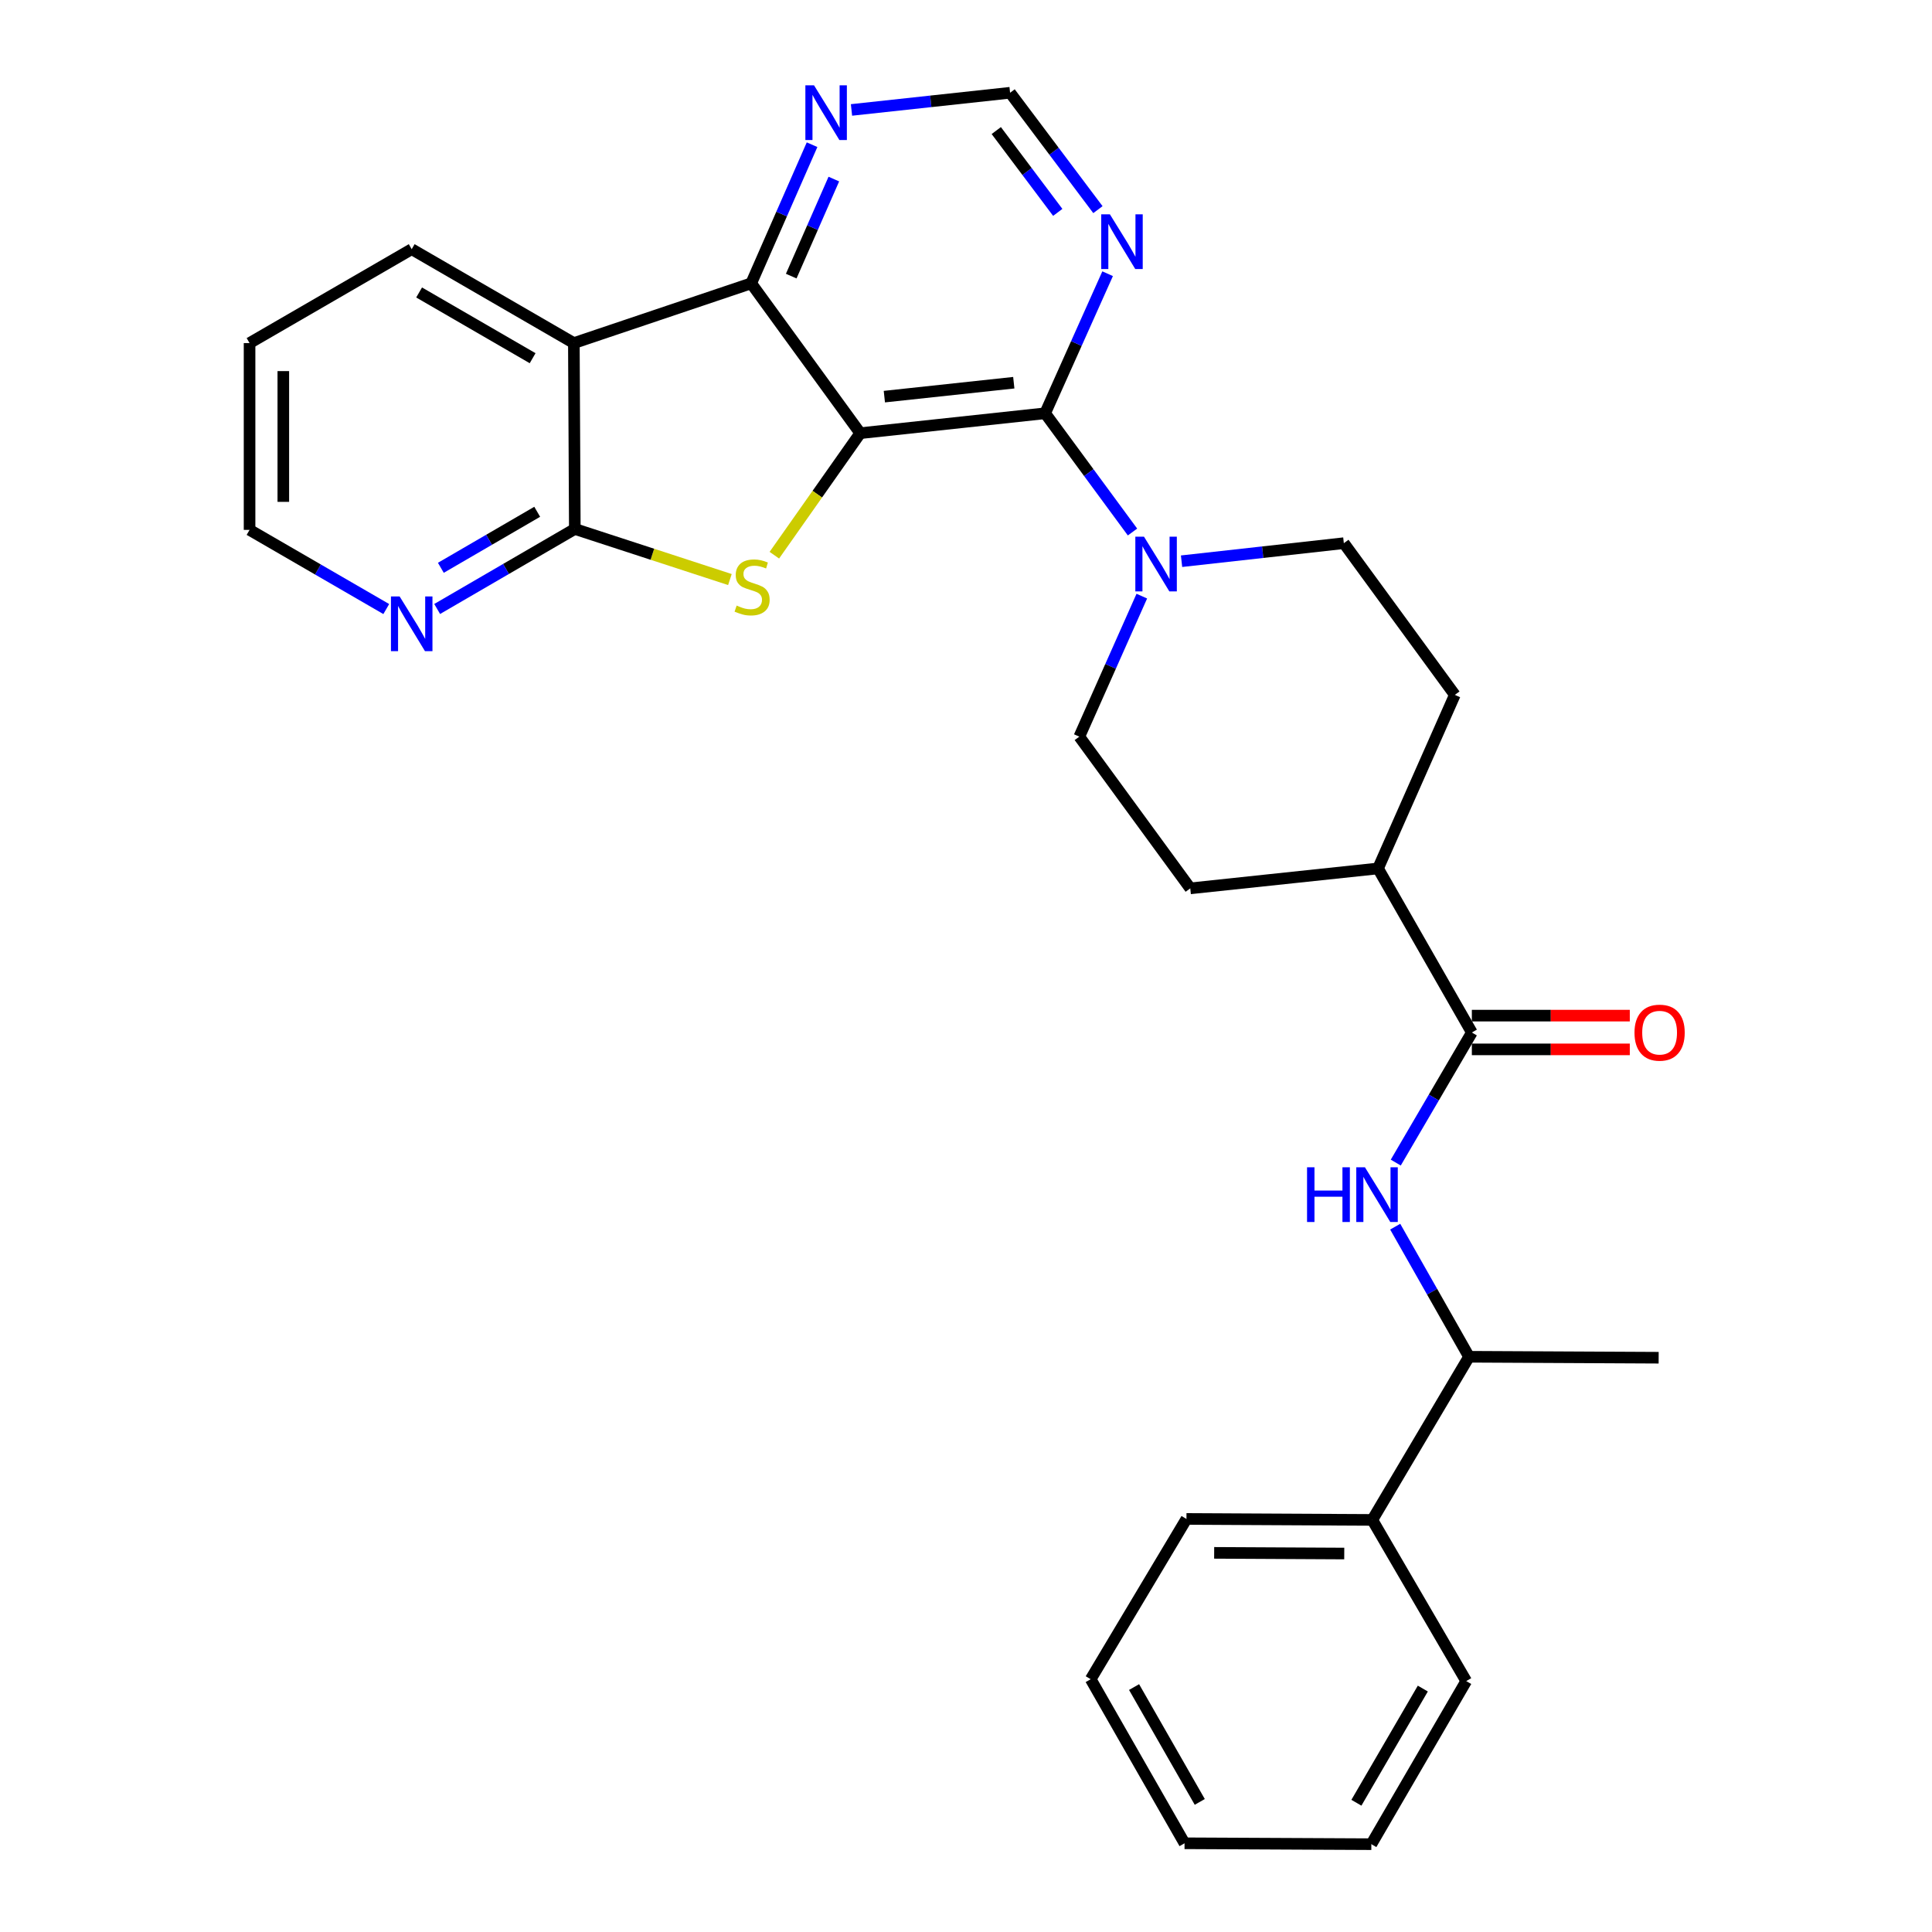 <?xml version='1.0' encoding='iso-8859-1'?>
<svg version='1.1' baseProfile='full'
              xmlns='http://www.w3.org/2000/svg'
                      xmlns:rdkit='http://www.rdkit.org/xml'
                      xmlns:xlink='http://www.w3.org/1999/xlink'
                  xml:space='preserve'
width='1000px' height='1000px' viewBox='0 0 1000 1000'>
<!-- END OF HEADER -->
<rect style='opacity:1.0;fill:#FFFFFF;stroke:none' width='1000' height='1000' x='0' y='0'> </rect>
<path class='bond-0' d='M 445.253,224.214 L 423.027,255.791' style='fill:none;fill-rule:evenodd;stroke:#000000;stroke-width:6px;stroke-linecap:butt;stroke-linejoin:miter;stroke-opacity:1' />
<path class='bond-0' d='M 423.027,255.791 L 400.801,287.368' style='fill:none;fill-rule:evenodd;stroke:#CCCC00;stroke-width:6px;stroke-linecap:butt;stroke-linejoin:miter;stroke-opacity:1' />
<path class='bond-1' d='M 445.253,224.214 L 540.959,213.916' style='fill:none;fill-rule:evenodd;stroke:#000000;stroke-width:6px;stroke-linecap:butt;stroke-linejoin:miter;stroke-opacity:1' />
<path class='bond-1' d='M 457.74,205.299 L 524.734,198.091' style='fill:none;fill-rule:evenodd;stroke:#000000;stroke-width:6px;stroke-linecap:butt;stroke-linejoin:miter;stroke-opacity:1' />
<path class='bond-2' d='M 445.253,224.214 L 388.815,146.657' style='fill:none;fill-rule:evenodd;stroke:#000000;stroke-width:6px;stroke-linecap:butt;stroke-linejoin:miter;stroke-opacity:1' />
<path class='bond-3' d='M 377.798,299.973 L 337.661,286.881' style='fill:none;fill-rule:evenodd;stroke:#CCCC00;stroke-width:6px;stroke-linecap:butt;stroke-linejoin:miter;stroke-opacity:1' />
<path class='bond-3' d='M 337.661,286.881 L 297.525,273.79' style='fill:none;fill-rule:evenodd;stroke:#000000;stroke-width:6px;stroke-linecap:butt;stroke-linejoin:miter;stroke-opacity:1' />
<path class='bond-5' d='M 540.959,213.916 L 563.571,244.641' style='fill:none;fill-rule:evenodd;stroke:#000000;stroke-width:6px;stroke-linecap:butt;stroke-linejoin:miter;stroke-opacity:1' />
<path class='bond-5' d='M 563.571,244.641 L 586.183,275.367' style='fill:none;fill-rule:evenodd;stroke:#0000FF;stroke-width:6px;stroke-linecap:butt;stroke-linejoin:miter;stroke-opacity:1' />
<path class='bond-8' d='M 540.959,213.916 L 557.131,177.795' style='fill:none;fill-rule:evenodd;stroke:#000000;stroke-width:6px;stroke-linecap:butt;stroke-linejoin:miter;stroke-opacity:1' />
<path class='bond-8' d='M 557.131,177.795 L 573.303,141.675' style='fill:none;fill-rule:evenodd;stroke:#0000FF;stroke-width:6px;stroke-linecap:butt;stroke-linejoin:miter;stroke-opacity:1' />
<path class='bond-4' d='M 388.815,146.657 L 297.03,177.579' style='fill:none;fill-rule:evenodd;stroke:#000000;stroke-width:6px;stroke-linecap:butt;stroke-linejoin:miter;stroke-opacity:1' />
<path class='bond-9' d='M 388.815,146.657 L 404.569,110.778' style='fill:none;fill-rule:evenodd;stroke:#000000;stroke-width:6px;stroke-linecap:butt;stroke-linejoin:miter;stroke-opacity:1' />
<path class='bond-9' d='M 404.569,110.778 L 420.322,74.898' style='fill:none;fill-rule:evenodd;stroke:#0000FF;stroke-width:6px;stroke-linecap:butt;stroke-linejoin:miter;stroke-opacity:1' />
<path class='bond-9' d='M 409.537,142.916 L 420.565,117.801' style='fill:none;fill-rule:evenodd;stroke:#000000;stroke-width:6px;stroke-linecap:butt;stroke-linejoin:miter;stroke-opacity:1' />
<path class='bond-9' d='M 420.565,117.801 L 431.592,92.686' style='fill:none;fill-rule:evenodd;stroke:#0000FF;stroke-width:6px;stroke-linecap:butt;stroke-linejoin:miter;stroke-opacity:1' />
<path class='bond-10' d='M 297.525,273.79 L 261.901,294.499' style='fill:none;fill-rule:evenodd;stroke:#000000;stroke-width:6px;stroke-linecap:butt;stroke-linejoin:miter;stroke-opacity:1' />
<path class='bond-10' d='M 261.901,294.499 L 226.278,315.208' style='fill:none;fill-rule:evenodd;stroke:#0000FF;stroke-width:6px;stroke-linecap:butt;stroke-linejoin:miter;stroke-opacity:1' />
<path class='bond-10' d='M 278.058,264.899 L 253.121,279.395' style='fill:none;fill-rule:evenodd;stroke:#000000;stroke-width:6px;stroke-linecap:butt;stroke-linejoin:miter;stroke-opacity:1' />
<path class='bond-10' d='M 253.121,279.395 L 228.185,293.892' style='fill:none;fill-rule:evenodd;stroke:#0000FF;stroke-width:6px;stroke-linecap:butt;stroke-linejoin:miter;stroke-opacity:1' />
<path class='bond-29' d='M 297.525,273.79 L 297.03,177.579' style='fill:none;fill-rule:evenodd;stroke:#000000;stroke-width:6px;stroke-linecap:butt;stroke-linejoin:miter;stroke-opacity:1' />
<path class='bond-20' d='M 297.03,177.579 L 213.097,128.973' style='fill:none;fill-rule:evenodd;stroke:#000000;stroke-width:6px;stroke-linecap:butt;stroke-linejoin:miter;stroke-opacity:1' />
<path class='bond-20' d='M 275.685,185.406 L 216.932,151.382' style='fill:none;fill-rule:evenodd;stroke:#000000;stroke-width:6px;stroke-linecap:butt;stroke-linejoin:miter;stroke-opacity:1' />
<path class='bond-14' d='M 611.571,290.483 L 653.57,285.815' style='fill:none;fill-rule:evenodd;stroke:#0000FF;stroke-width:6px;stroke-linecap:butt;stroke-linejoin:miter;stroke-opacity:1' />
<path class='bond-14' d='M 653.57,285.815 L 695.568,281.146' style='fill:none;fill-rule:evenodd;stroke:#000000;stroke-width:6px;stroke-linecap:butt;stroke-linejoin:miter;stroke-opacity:1' />
<path class='bond-15' d='M 591.002,308.553 L 574.827,344.921' style='fill:none;fill-rule:evenodd;stroke:#0000FF;stroke-width:6px;stroke-linecap:butt;stroke-linejoin:miter;stroke-opacity:1' />
<path class='bond-15' d='M 574.827,344.921 L 558.652,381.288' style='fill:none;fill-rule:evenodd;stroke:#000000;stroke-width:6px;stroke-linecap:butt;stroke-linejoin:miter;stroke-opacity:1' />
<path class='bond-6' d='M 761.828,534.422 L 713.262,449.508' style='fill:none;fill-rule:evenodd;stroke:#000000;stroke-width:6px;stroke-linecap:butt;stroke-linejoin:miter;stroke-opacity:1' />
<path class='bond-7' d='M 761.828,534.422 L 742.139,568.089' style='fill:none;fill-rule:evenodd;stroke:#000000;stroke-width:6px;stroke-linecap:butt;stroke-linejoin:miter;stroke-opacity:1' />
<path class='bond-7' d='M 742.139,568.089 L 722.45,601.755' style='fill:none;fill-rule:evenodd;stroke:#0000FF;stroke-width:6px;stroke-linecap:butt;stroke-linejoin:miter;stroke-opacity:1' />
<path class='bond-16' d='M 761.828,543.157 L 802.704,543.157' style='fill:none;fill-rule:evenodd;stroke:#000000;stroke-width:6px;stroke-linecap:butt;stroke-linejoin:miter;stroke-opacity:1' />
<path class='bond-16' d='M 802.704,543.157 L 843.58,543.157' style='fill:none;fill-rule:evenodd;stroke:#FF0000;stroke-width:6px;stroke-linecap:butt;stroke-linejoin:miter;stroke-opacity:1' />
<path class='bond-16' d='M 761.828,525.687 L 802.704,525.687' style='fill:none;fill-rule:evenodd;stroke:#000000;stroke-width:6px;stroke-linecap:butt;stroke-linejoin:miter;stroke-opacity:1' />
<path class='bond-16' d='M 802.704,525.687 L 843.58,525.687' style='fill:none;fill-rule:evenodd;stroke:#FF0000;stroke-width:6px;stroke-linecap:butt;stroke-linejoin:miter;stroke-opacity:1' />
<path class='bond-13' d='M 722.153,634.918 L 741.262,668.589' style='fill:none;fill-rule:evenodd;stroke:#0000FF;stroke-width:6px;stroke-linecap:butt;stroke-linejoin:miter;stroke-opacity:1' />
<path class='bond-13' d='M 741.262,668.589 L 760.372,702.26' style='fill:none;fill-rule:evenodd;stroke:#000000;stroke-width:6px;stroke-linecap:butt;stroke-linejoin:miter;stroke-opacity:1' />
<path class='bond-30' d='M 568.281,108.511 L 545.55,78.26' style='fill:none;fill-rule:evenodd;stroke:#0000FF;stroke-width:6px;stroke-linecap:butt;stroke-linejoin:miter;stroke-opacity:1' />
<path class='bond-30' d='M 545.55,78.26 L 522.82,48.01' style='fill:none;fill-rule:evenodd;stroke:#000000;stroke-width:6px;stroke-linecap:butt;stroke-linejoin:miter;stroke-opacity:1' />
<path class='bond-30' d='M 547.496,109.931 L 531.584,88.755' style='fill:none;fill-rule:evenodd;stroke:#0000FF;stroke-width:6px;stroke-linecap:butt;stroke-linejoin:miter;stroke-opacity:1' />
<path class='bond-30' d='M 531.584,88.755 L 515.672,67.58' style='fill:none;fill-rule:evenodd;stroke:#000000;stroke-width:6px;stroke-linecap:butt;stroke-linejoin:miter;stroke-opacity:1' />
<path class='bond-11' d='M 440.733,56.904 L 481.776,52.457' style='fill:none;fill-rule:evenodd;stroke:#0000FF;stroke-width:6px;stroke-linecap:butt;stroke-linejoin:miter;stroke-opacity:1' />
<path class='bond-11' d='M 481.776,52.457 L 522.82,48.01' style='fill:none;fill-rule:evenodd;stroke:#000000;stroke-width:6px;stroke-linecap:butt;stroke-linejoin:miter;stroke-opacity:1' />
<path class='bond-21' d='M 199.932,315.246 L 164.552,294.756' style='fill:none;fill-rule:evenodd;stroke:#0000FF;stroke-width:6px;stroke-linecap:butt;stroke-linejoin:miter;stroke-opacity:1' />
<path class='bond-21' d='M 164.552,294.756 L 129.173,274.265' style='fill:none;fill-rule:evenodd;stroke:#000000;stroke-width:6px;stroke-linecap:butt;stroke-linejoin:miter;stroke-opacity:1' />
<path class='bond-12' d='M 713.262,449.508 L 616.08,459.816' style='fill:none;fill-rule:evenodd;stroke:#000000;stroke-width:6px;stroke-linecap:butt;stroke-linejoin:miter;stroke-opacity:1' />
<path class='bond-32' d='M 713.262,449.508 L 753.015,359.674' style='fill:none;fill-rule:evenodd;stroke:#000000;stroke-width:6px;stroke-linecap:butt;stroke-linejoin:miter;stroke-opacity:1' />
<path class='bond-19' d='M 760.372,702.26 L 710.301,786.708' style='fill:none;fill-rule:evenodd;stroke:#000000;stroke-width:6px;stroke-linecap:butt;stroke-linejoin:miter;stroke-opacity:1' />
<path class='bond-22' d='M 760.372,702.26 L 858.515,702.755' style='fill:none;fill-rule:evenodd;stroke:#000000;stroke-width:6px;stroke-linecap:butt;stroke-linejoin:miter;stroke-opacity:1' />
<path class='bond-17' d='M 695.568,281.146 L 753.015,359.674' style='fill:none;fill-rule:evenodd;stroke:#000000;stroke-width:6px;stroke-linecap:butt;stroke-linejoin:miter;stroke-opacity:1' />
<path class='bond-18' d='M 558.652,381.288 L 616.08,459.816' style='fill:none;fill-rule:evenodd;stroke:#000000;stroke-width:6px;stroke-linecap:butt;stroke-linejoin:miter;stroke-opacity:1' />
<path class='bond-23' d='M 710.301,786.708 L 614.11,786.213' style='fill:none;fill-rule:evenodd;stroke:#000000;stroke-width:6px;stroke-linecap:butt;stroke-linejoin:miter;stroke-opacity:1' />
<path class='bond-23' d='M 695.783,804.103 L 628.449,803.757' style='fill:none;fill-rule:evenodd;stroke:#000000;stroke-width:6px;stroke-linecap:butt;stroke-linejoin:miter;stroke-opacity:1' />
<path class='bond-24' d='M 710.301,786.708 L 758.916,870.127' style='fill:none;fill-rule:evenodd;stroke:#000000;stroke-width:6px;stroke-linecap:butt;stroke-linejoin:miter;stroke-opacity:1' />
<path class='bond-25' d='M 213.097,128.973 L 129.173,177.579' style='fill:none;fill-rule:evenodd;stroke:#000000;stroke-width:6px;stroke-linecap:butt;stroke-linejoin:miter;stroke-opacity:1' />
<path class='bond-31' d='M 129.173,274.265 L 129.173,177.579' style='fill:none;fill-rule:evenodd;stroke:#000000;stroke-width:6px;stroke-linecap:butt;stroke-linejoin:miter;stroke-opacity:1' />
<path class='bond-31' d='M 146.643,259.762 L 146.643,192.082' style='fill:none;fill-rule:evenodd;stroke:#000000;stroke-width:6px;stroke-linecap:butt;stroke-linejoin:miter;stroke-opacity:1' />
<path class='bond-26' d='M 614.11,786.213 L 564.544,869.156' style='fill:none;fill-rule:evenodd;stroke:#000000;stroke-width:6px;stroke-linecap:butt;stroke-linejoin:miter;stroke-opacity:1' />
<path class='bond-27' d='M 758.916,870.127 L 709.806,954.545' style='fill:none;fill-rule:evenodd;stroke:#000000;stroke-width:6px;stroke-linecap:butt;stroke-linejoin:miter;stroke-opacity:1' />
<path class='bond-27' d='M 736.449,874.005 L 702.072,933.098' style='fill:none;fill-rule:evenodd;stroke:#000000;stroke-width:6px;stroke-linecap:butt;stroke-linejoin:miter;stroke-opacity:1' />
<path class='bond-33' d='M 564.544,869.156 L 613.12,954.08' style='fill:none;fill-rule:evenodd;stroke:#000000;stroke-width:6px;stroke-linecap:butt;stroke-linejoin:miter;stroke-opacity:1' />
<path class='bond-33' d='M 586.994,873.221 L 620.998,932.667' style='fill:none;fill-rule:evenodd;stroke:#000000;stroke-width:6px;stroke-linecap:butt;stroke-linejoin:miter;stroke-opacity:1' />
<path class='bond-28' d='M 709.806,954.545 L 613.12,954.08' style='fill:none;fill-rule:evenodd;stroke:#000000;stroke-width:6px;stroke-linecap:butt;stroke-linejoin:miter;stroke-opacity:1' />
<path  class='atom-1' d='M 381.291 313.441
Q 381.611 313.561, 382.931 314.121
Q 384.251 314.681, 385.691 315.041
Q 387.171 315.361, 388.611 315.361
Q 391.291 315.361, 392.851 314.081
Q 394.411 312.761, 394.411 310.481
Q 394.411 308.921, 393.611 307.961
Q 392.851 307.001, 391.651 306.481
Q 390.451 305.961, 388.451 305.361
Q 385.931 304.601, 384.411 303.881
Q 382.931 303.161, 381.851 301.641
Q 380.811 300.121, 380.811 297.561
Q 380.811 294.001, 383.211 291.801
Q 385.651 289.601, 390.451 289.601
Q 393.731 289.601, 397.451 291.161
L 396.531 294.241
Q 393.131 292.841, 390.571 292.841
Q 387.811 292.841, 386.291 294.001
Q 384.771 295.121, 384.811 297.081
Q 384.811 298.601, 385.571 299.521
Q 386.371 300.441, 387.491 300.961
Q 388.651 301.481, 390.571 302.081
Q 393.131 302.881, 394.651 303.681
Q 396.171 304.481, 397.251 306.121
Q 398.371 307.721, 398.371 310.481
Q 398.371 314.401, 395.731 316.521
Q 393.131 318.601, 388.771 318.601
Q 386.251 318.601, 384.331 318.041
Q 382.451 317.521, 380.211 316.601
L 381.291 313.441
' fill='#CCCC00'/>
<path  class='atom-6' d='M 592.127 277.789
L 601.407 292.789
Q 602.327 294.269, 603.807 296.949
Q 605.287 299.629, 605.367 299.789
L 605.367 277.789
L 609.127 277.789
L 609.127 306.109
L 605.247 306.109
L 595.287 289.709
Q 594.127 287.789, 592.887 285.589
Q 591.687 283.389, 591.327 282.709
L 591.327 306.109
L 587.647 306.109
L 587.647 277.789
L 592.127 277.789
' fill='#0000FF'/>
<path  class='atom-8' d='M 676.527 604.186
L 680.367 604.186
L 680.367 616.226
L 694.847 616.226
L 694.847 604.186
L 698.687 604.186
L 698.687 632.506
L 694.847 632.506
L 694.847 619.426
L 680.367 619.426
L 680.367 632.506
L 676.527 632.506
L 676.527 604.186
' fill='#0000FF'/>
<path  class='atom-8' d='M 706.487 604.186
L 715.767 619.186
Q 716.687 620.666, 718.167 623.346
Q 719.647 626.026, 719.727 626.186
L 719.727 604.186
L 723.487 604.186
L 723.487 632.506
L 719.607 632.506
L 709.647 616.106
Q 708.487 614.186, 707.247 611.986
Q 706.047 609.786, 705.687 609.106
L 705.687 632.506
L 702.007 632.506
L 702.007 604.186
L 706.487 604.186
' fill='#0000FF'/>
<path  class='atom-9' d='M 574.472 110.921
L 583.752 125.921
Q 584.672 127.401, 586.152 130.081
Q 587.632 132.761, 587.712 132.921
L 587.712 110.921
L 591.472 110.921
L 591.472 139.241
L 587.592 139.241
L 577.632 122.841
Q 576.472 120.921, 575.232 118.721
Q 574.032 116.521, 573.672 115.841
L 573.672 139.241
L 569.992 139.241
L 569.992 110.921
L 574.472 110.921
' fill='#0000FF'/>
<path  class='atom-10' d='M 421.339 44.167
L 430.619 59.167
Q 431.539 60.647, 433.019 63.327
Q 434.499 66.007, 434.579 66.167
L 434.579 44.167
L 438.339 44.167
L 438.339 72.487
L 434.459 72.487
L 424.499 56.087
Q 423.339 54.167, 422.099 51.967
Q 420.899 49.767, 420.539 49.087
L 420.539 72.487
L 416.859 72.487
L 416.859 44.167
L 421.339 44.167
' fill='#0000FF'/>
<path  class='atom-11' d='M 206.837 308.71
L 216.117 323.71
Q 217.037 325.19, 218.517 327.87
Q 219.997 330.55, 220.077 330.71
L 220.077 308.71
L 223.837 308.71
L 223.837 337.03
L 219.957 337.03
L 209.997 320.63
Q 208.837 318.71, 207.597 316.51
Q 206.397 314.31, 206.037 313.63
L 206.037 337.03
L 202.357 337.03
L 202.357 308.71
L 206.837 308.71
' fill='#0000FF'/>
<path  class='atom-17' d='M 846.01 534.502
Q 846.01 527.702, 849.37 523.902
Q 852.73 520.102, 859.01 520.102
Q 865.29 520.102, 868.65 523.902
Q 872.01 527.702, 872.01 534.502
Q 872.01 541.382, 868.61 545.302
Q 865.21 549.182, 859.01 549.182
Q 852.77 549.182, 849.37 545.302
Q 846.01 541.422, 846.01 534.502
M 859.01 545.982
Q 863.33 545.982, 865.65 543.102
Q 868.01 540.182, 868.01 534.502
Q 868.01 528.942, 865.65 526.142
Q 863.33 523.302, 859.01 523.302
Q 854.69 523.302, 852.33 526.102
Q 850.01 528.902, 850.01 534.502
Q 850.01 540.222, 852.33 543.102
Q 854.69 545.982, 859.01 545.982
' fill='#FF0000'/>
</svg>
